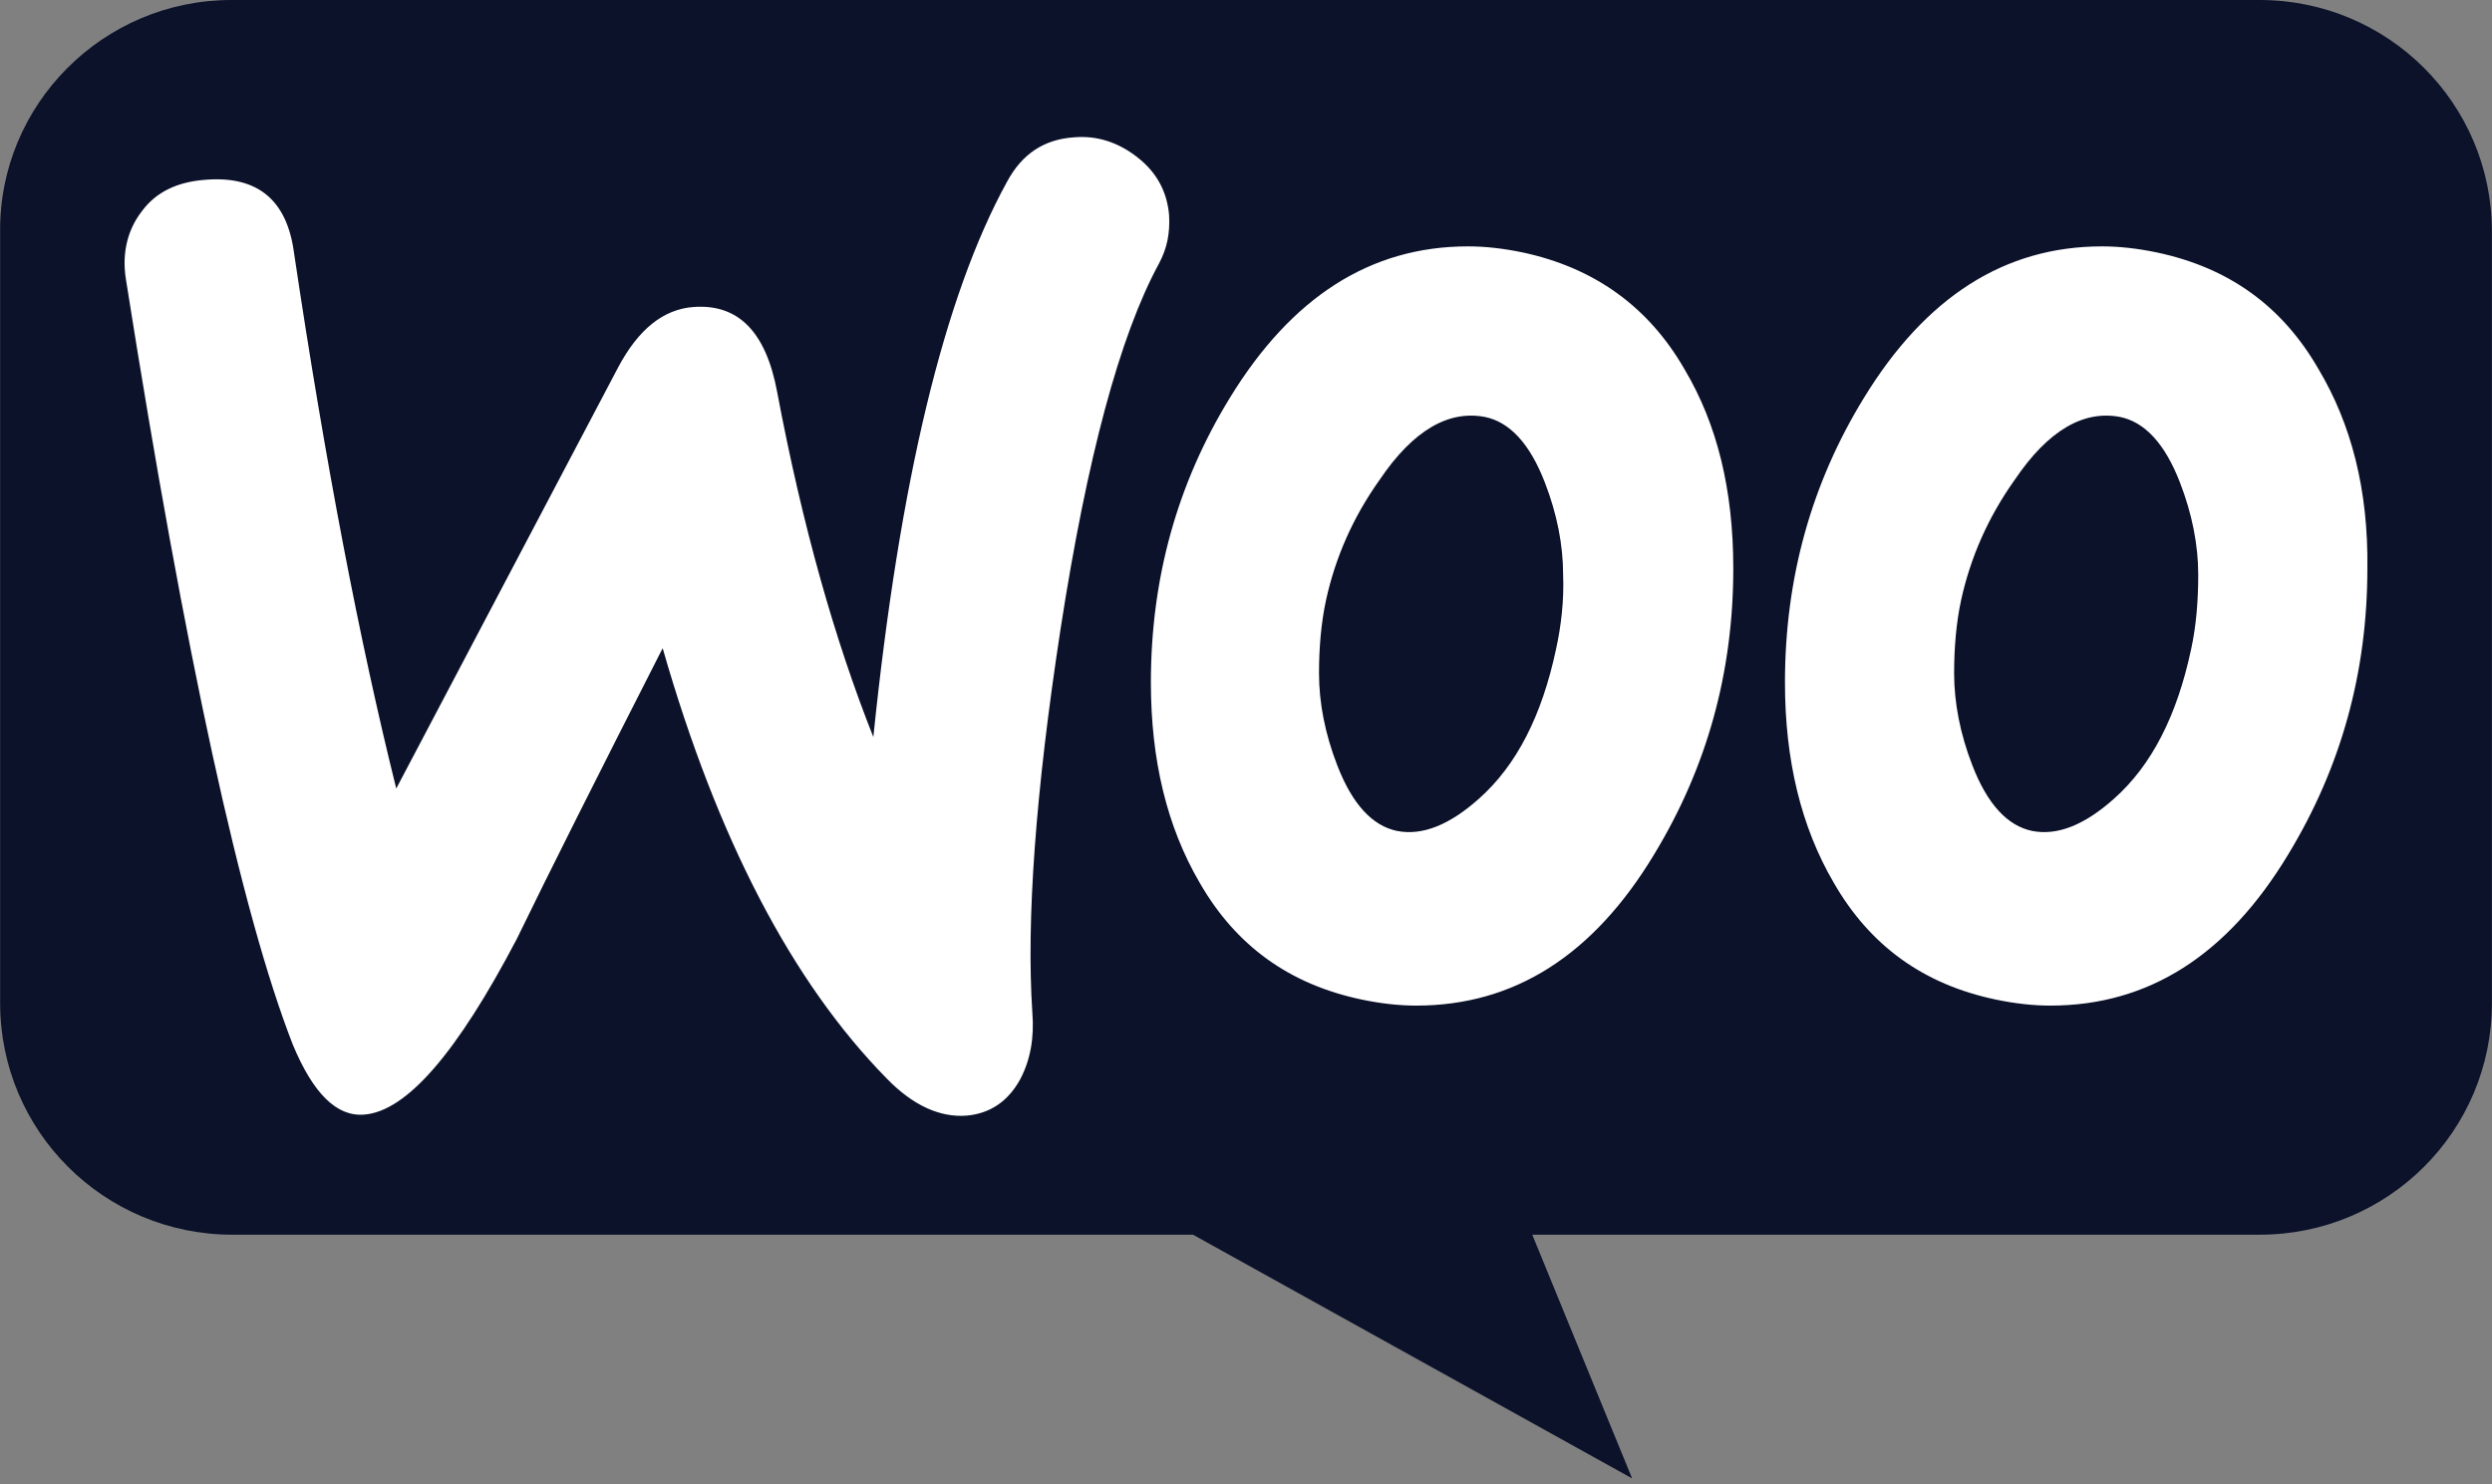 <svg width="94" height="56" viewBox="0 0 94 56" fill="none" xmlns="http://www.w3.org/2000/svg">
<rect x="0" y="0" width="94" height="56" fill="#808080" stroke="none"/>
<path d="M8.728 0H85.235C90.077 0 93.996 3.907 93.996 8.734V37.847C93.996 42.674 90.077 46.581 85.235 46.581H57.798L61.564 55.775L45.002 46.581H8.766C3.925 46.581 0.005 42.674 0.005 37.847V8.734C-0.033 3.946 3.886 0 8.728 0Z" fill="#0B122A"/>
<path d="M5.357 7.962C5.892 7.238 6.694 6.857 7.764 6.781C9.713 6.628 10.821 7.542 11.088 9.523C12.273 17.484 13.572 24.226 14.947 29.748L23.314 13.865C24.079 12.418 25.034 11.656 26.18 11.58C27.861 11.466 28.893 12.532 29.313 14.779C30.268 19.845 31.491 24.149 32.943 27.806C33.936 18.131 35.617 11.161 37.986 6.857C38.559 5.79 39.4 5.257 40.508 5.181C41.387 5.105 42.189 5.371 42.915 5.943C43.641 6.514 44.023 7.238 44.099 8.114C44.138 8.799 44.023 9.371 43.718 9.942C42.227 12.685 41.004 17.293 40.011 23.692C39.056 29.901 38.712 34.738 38.941 38.205C39.018 39.156 38.865 39.994 38.483 40.718C38.024 41.556 37.337 42.013 36.458 42.089C35.464 42.166 34.433 41.709 33.44 40.68C29.886 37.061 27.059 31.653 24.996 24.454C22.512 29.329 20.678 32.986 19.494 35.423C17.239 39.728 15.329 41.937 13.724 42.051C12.693 42.127 11.814 41.251 11.05 39.423C9.101 34.434 7 24.797 4.746 10.513C4.593 9.523 4.822 8.647 5.357 7.962ZM87.465 13.941C86.09 11.542 84.065 10.095 81.352 9.523C80.626 9.371 79.939 9.295 79.289 9.295C75.621 9.295 72.641 11.199 70.31 15.008C68.323 18.245 67.33 21.826 67.33 25.749C67.33 28.682 67.941 31.196 69.164 33.291C70.539 35.69 72.564 37.138 75.277 37.709C76.003 37.861 76.691 37.938 77.34 37.938C81.046 37.938 84.027 36.033 86.319 32.224C88.306 28.948 89.299 25.368 89.299 21.445C89.338 18.474 88.688 15.998 87.465 13.941ZM82.651 24.492C82.116 27.006 81.161 28.872 79.747 30.129C78.639 31.12 77.608 31.538 76.653 31.348C75.736 31.158 74.971 30.358 74.398 28.872C73.939 27.692 73.711 26.511 73.711 25.406C73.711 24.454 73.787 23.502 73.978 22.626C74.322 21.064 74.972 19.54 76.003 18.093C77.264 16.227 78.601 15.465 79.977 15.732C80.894 15.922 81.658 16.722 82.231 18.207C82.689 19.388 82.919 20.569 82.919 21.674C82.919 22.664 82.842 23.616 82.651 24.492V24.492ZM63.547 13.941C62.172 11.542 60.108 10.095 57.434 9.523C56.708 9.371 56.021 9.295 55.371 9.295C51.703 9.295 48.723 11.199 46.392 15.008C44.405 18.245 43.412 21.826 43.412 25.749C43.412 28.682 44.023 31.196 45.246 33.291C46.621 35.69 48.646 37.138 51.359 37.709C52.085 37.861 52.772 37.938 53.422 37.938C57.128 37.938 60.108 36.033 62.401 32.224C64.388 28.948 65.381 25.368 65.381 21.445C65.381 18.474 64.77 15.998 63.547 13.941ZM58.695 24.492C58.16 27.006 57.205 28.872 55.791 30.129C54.683 31.12 53.651 31.538 52.696 31.348C51.779 31.158 51.015 30.358 50.442 28.872C49.983 27.692 49.754 26.511 49.754 25.406C49.754 24.454 49.831 23.502 50.022 22.626C50.366 21.064 51.015 19.54 52.047 18.093C53.308 16.227 54.645 15.465 56.02 15.732C56.937 15.922 57.702 16.722 58.275 18.207C58.733 19.388 58.962 20.569 58.962 21.674C59.001 22.664 58.886 23.616 58.695 24.492V24.492Z" fill="white"/>
</svg>
